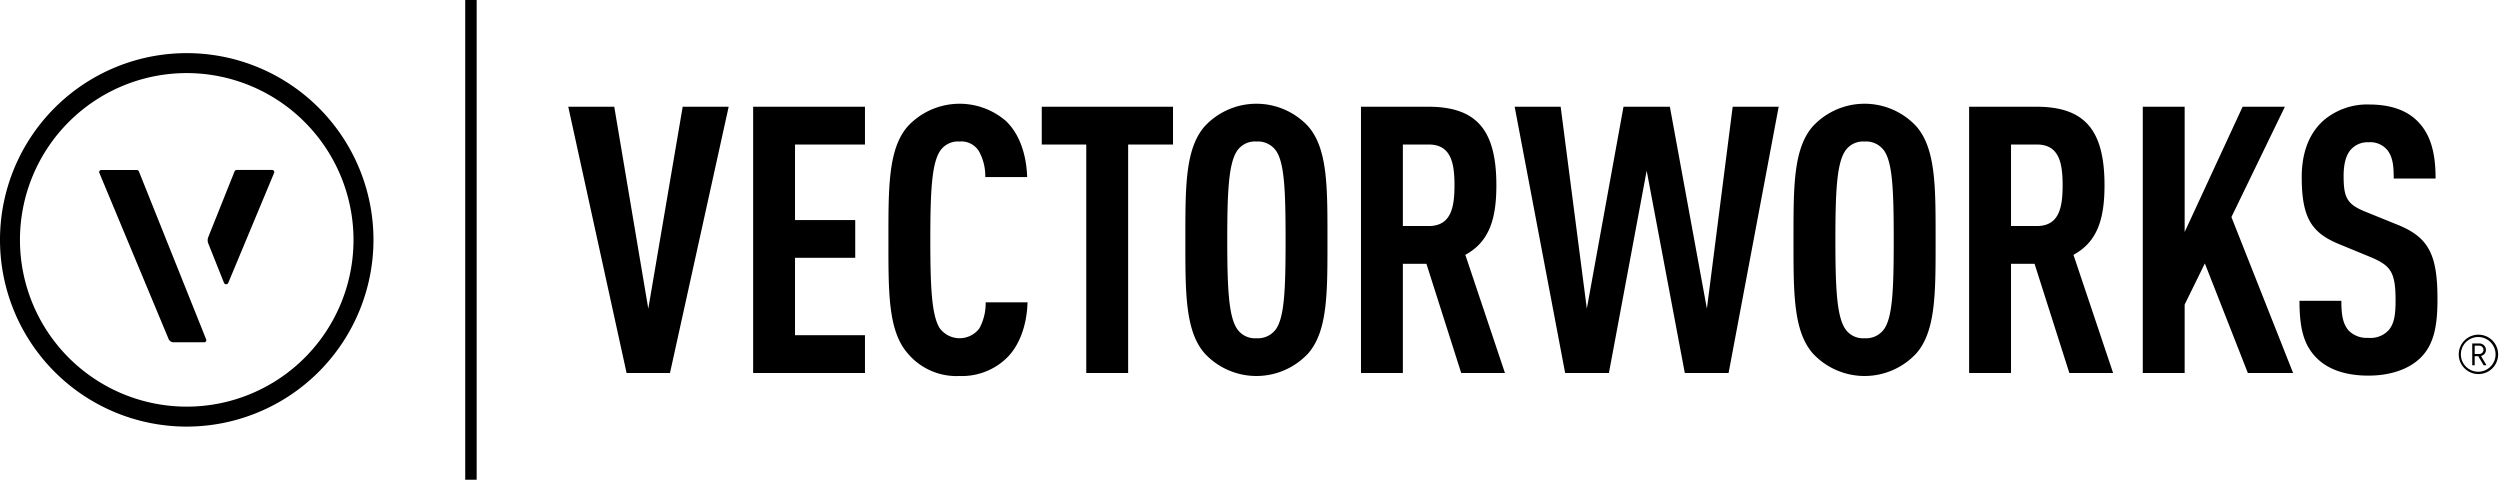 <svg xmlns="http://www.w3.org/2000/svg" id="Ebene_1" data-name="Ebene 1" viewBox="0 0 493.349 99"><path d="M489.19 68.214h-.836v1.643h.836a.839.839 0 0 0 .903-.815.849.849 0 0 0-.903-.828m.933 3.867-1.062-1.793h-.707v1.793h-.483v-4.306h1.373a1.298 1.298 0 0 1 1.33 1.267 1.217 1.217 0 0 1-.976 1.2l1.085 1.839Zm-1.03-5.572a3.423 3.423 0 1 0 3.382 3.423 3.43 3.43 0 0 0-3.382-3.423m0 7.309a3.886 3.886 0 1 1 3.887-3.886 3.884 3.884 0 0 1-3.886 3.886M132.213 73.607h-8.562l-11.512-52.544h9.078l6.715 39.851 6.79-39.851h9.075l-11.584 52.544zM148.626 73.607V21.063h22.066v7.455h-13.803v14.907h11.883v7.452h-11.883v15.276h13.803v7.454h-22.066zM198.42 70.876a12.687 12.687 0 0 1-9.08 3.322 12.536 12.536 0 0 1-10.18-4.429c-3.913-4.426-3.838-12.029-3.838-22.359s-.075-18.08 3.839-22.51a13.98 13.98 0 0 1 19.335-1.033c2.582 2.434 4.055 6.42 4.203 11.07h-8.265a10.05 10.05 0 0 0-1.252-5.093 4.064 4.064 0 0 0-3.841-1.917 4.233 4.233 0 0 0-3.91 1.992c-1.548 2.509-1.844 7.821-1.844 17.416 0 9.592.296 14.905 1.844 17.418a4.888 4.888 0 0 0 7.824.07 10.322 10.322 0 0 0 1.254-5.163h8.265c-.146 4.722-1.696 8.782-4.353 11.216M222.628 28.517v45.089h-8.266V28.517h-8.782v-7.453h25.903v7.453h-8.855zM251.927 29.92a4.358 4.358 0 0 0-3.985-1.99 4.226 4.226 0 0 0-3.912 1.99c-1.55 2.508-1.844 7.82-1.844 17.415s.294 14.907 1.844 17.416a4.225 4.225 0 0 0 3.912 1.995 4.356 4.356 0 0 0 3.985-1.995c1.548-2.509 1.771-7.821 1.771-17.416s-.223-14.907-1.771-17.416m6.2 39.85a13.925 13.925 0 0 1-20.37 0c-3.911-4.428-3.838-12.104-3.838-22.434s-.073-18.006 3.839-22.435a13.925 13.925 0 0 1 20.369 0c3.91 4.429 3.834 12.104 3.834 22.435s.075 18.006-3.834 22.434M281.935 28.517h-5.093v16.088h5.093c4.429 0 5.093-3.69 5.093-8.044 0-4.356-.665-8.044-5.093-8.044m6.419 45.089L281.49 52.06h-4.65v21.546h-8.265V21.064h13.284c9.595 0 13.434 4.65 13.434 15.497 0 6.494-1.33 11.143-6.127 13.725l7.82 23.32ZM341.116 73.607h-8.637l-7.525-39.925-7.452 39.925h-8.636l-9.964-52.544h9.078l5.164 39.851 7.236-39.851h9.151l7.306 39.851 5.089-39.851h9.078l-9.888 52.544zM371.937 29.92a4.358 4.358 0 0 0-3.985-1.99 4.226 4.226 0 0 0-3.911 1.99c-1.55 2.508-1.847 7.82-1.847 17.415s.296 14.907 1.847 17.416a4.225 4.225 0 0 0 3.911 1.995 4.356 4.356 0 0 0 3.985-1.995c1.548-2.509 1.771-7.821 1.771-17.416s-.223-14.907-1.771-17.416m6.2 39.85a13.925 13.925 0 0 1-20.37 0c-3.91-4.428-3.838-12.104-3.838-22.434s-.073-18.006 3.839-22.435a13.925 13.925 0 0 1 20.369 0c3.91 4.429 3.834 12.104 3.834 22.435s.075 18.006-3.834 22.434M401.945 28.517h-5.091v16.088h5.091c4.429 0 5.093-3.69 5.093-8.044 0-4.356-.664-8.044-5.093-8.044m6.419 45.089L401.5 52.06h-4.647v21.546h-8.267V21.064h13.283c9.595 0 13.434 4.65 13.434 15.497 0 6.494-1.33 11.143-6.127 13.725L417 73.606ZM443.592 73.607l-8.487-21.623-3.986 8.117v13.506h-8.263V21.063h8.263v24.723l11.439-24.723h8.34l-10.551 21.77 12.174 30.774h-8.929zM477.615 70.656c-2.14 2.065-5.61 3.468-10.255 3.468-4.579 0-7.974-1.255-10.185-3.468-2.513-2.51-3.397-5.756-3.397-11.293h8.265c0 2.805.294 4.576 1.476 5.906a5.004 5.004 0 0 0 3.84 1.4 4.86 4.86 0 0 0 3.983-1.475c1.107-1.255 1.4-3.026 1.4-5.831 0-5.608-.883-6.936-4.943-8.632l-6.275-2.584c-5.312-2.214-7.302-5.092-7.302-13.21 0-4.725 1.4-8.56 4.278-11.144a13.229 13.229 0 0 1 9.005-3.171c4.203 0 7.307 1.104 9.445 3.171 2.732 2.655 3.688 6.42 3.688 11.44h-8.263c0-2.36-.148-4.206-1.256-5.61a4.346 4.346 0 0 0-3.689-1.549 4.414 4.414 0 0 0-3.543 1.478c-.958 1.104-1.4 2.878-1.4 5.166 0 4.278.665 5.608 4.354 7.083l6.197 2.51c6.273 2.509 7.972 5.904 7.972 14.759 0 5.387-.738 9.002-3.395 11.587M91.806 0h2.258v94.67h-2.258zM36.85 14.422a32.912 32.912 0 1 0 32.913 32.913A32.95 32.95 0 0 0 36.85 14.422m0 69.763a36.85 36.85 0 1 1 36.85-36.85 36.891 36.891 0 0 1-36.85 36.85"/><path d="m19.63 34.175 13.652 32.75a1.097 1.097 0 0 0 .937.624h6.02a.425.425 0 0 0 .425-.624L27.41 33.83a.494.494 0 0 0-.422-.287H20.05a.424.424 0 0 0-.42.632M46.71 33.54h6.94a.425.425 0 0 1 .422.632l-9.025 21.645a.457.457 0 0 1-.845-.006l-3.127-7.832a1.767 1.767 0 0 1 .002-1.128l5.21-13.024a.492.492 0 0 1 .422-.288"/></svg>